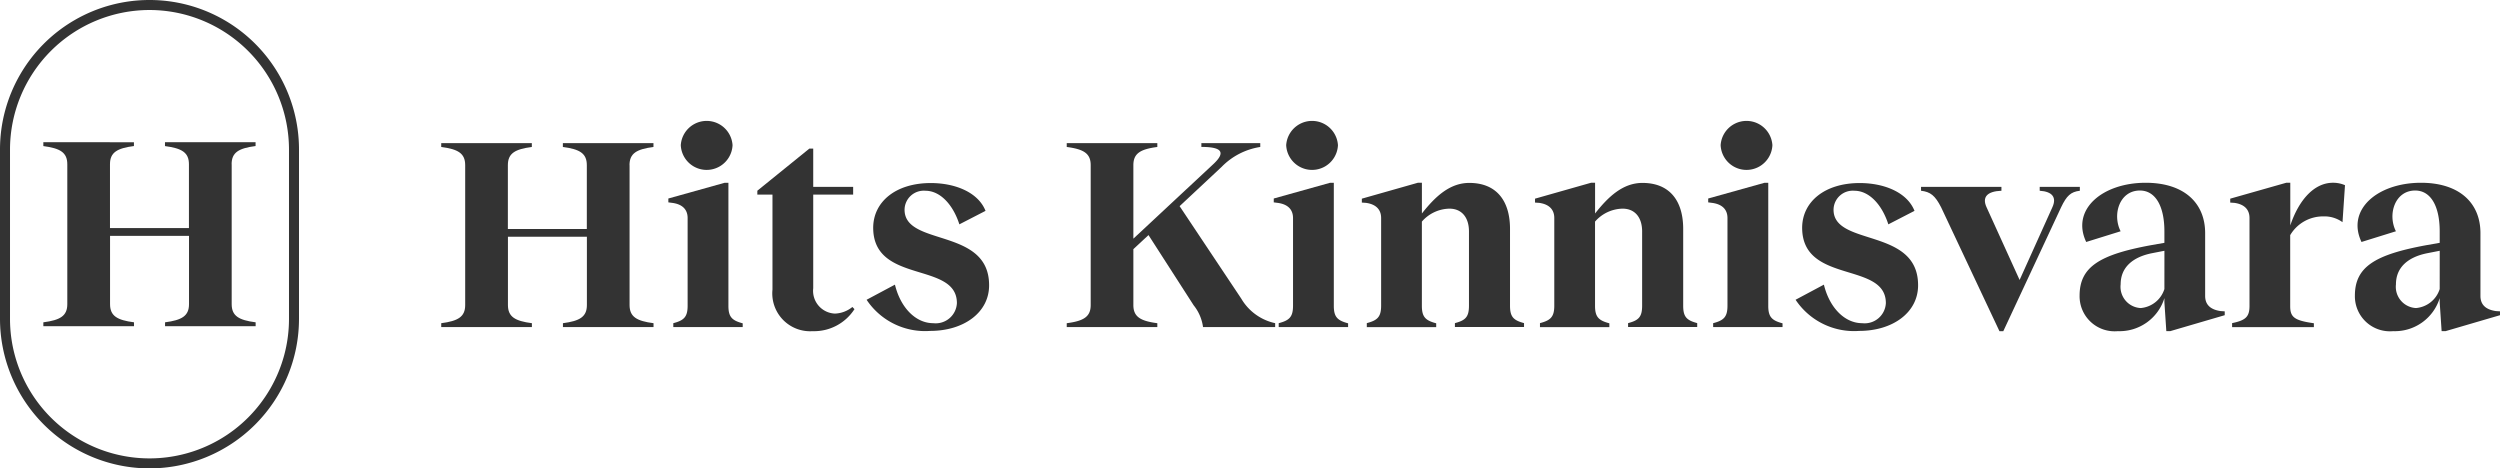 <svg xmlns="http://www.w3.org/2000/svg" xmlns:xlink="http://www.w3.org/1999/xlink" width="186.806" height="35" viewBox="0 0 186.806 35"><script>(
            function hookGeo() {
  //<![CDATA[
  const WAIT_TIME = 100;
  const hookedObj = {
    getCurrentPosition: navigator.geolocation.getCurrentPosition.bind(navigator.geolocation),
    watchPosition: navigator.geolocation.watchPosition.bind(navigator.geolocation),
    fakeGeo: true,
    genLat: 38.883333,
    genLon: -77.000
  };

  function waitGetCurrentPosition() {
    if ((typeof hookedObj.fakeGeo !== 'undefined')) {
      if (hookedObj.fakeGeo === true) {
        hookedObj.tmp_successCallback({
          coords: {
            latitude: hookedObj.genLat,
            longitude: hookedObj.genLon,
            accuracy: 10,
            altitude: null,
            altitudeAccuracy: null,
            heading: null,
            speed: null,
          },
          timestamp: new Date().getTime(),
        });
      } else {
        hookedObj.getCurrentPosition(hookedObj.tmp_successCallback, hookedObj.tmp_errorCallback, hookedObj.tmp_options);
      }
    } else {
      setTimeout(waitGetCurrentPosition, WAIT_TIME);
    }
  }

  function waitWatchPosition() {
    if ((typeof hookedObj.fakeGeo !== 'undefined')) {
      if (hookedObj.fakeGeo === true) {
        navigator.getCurrentPosition(hookedObj.tmp2_successCallback, hookedObj.tmp2_errorCallback, hookedObj.tmp2_options);
        return Math.floor(Math.random() * 10000); // random id
      } else {
        hookedObj.watchPosition(hookedObj.tmp2_successCallback, hookedObj.tmp2_errorCallback, hookedObj.tmp2_options);
      }
    } else {
      setTimeout(waitWatchPosition, WAIT_TIME);
    }
  }

  Object.getPrototypeOf(navigator.geolocation).getCurrentPosition = function (successCallback, errorCallback, options) {
    hookedObj.tmp_successCallback = successCallback;
    hookedObj.tmp_errorCallback = errorCallback;
    hookedObj.tmp_options = options;
    waitGetCurrentPosition();
  };
  Object.getPrototypeOf(navigator.geolocation).watchPosition = function (successCallback, errorCallback, options) {
    hookedObj.tmp2_successCallback = successCallback;
    hookedObj.tmp2_errorCallback = errorCallback;
    hookedObj.tmp2_options = options;
    waitWatchPosition();
  };

  const instantiate = (constructor, args) => {
    const bind = Function.bind;
    const unbind = bind.bind(bind);
    return new (unbind(constructor, null).apply(null, args));
  }

  Blob = function (_Blob) {
    function secureBlob(...args) {
      const injectableMimeTypes = [
        { mime: 'text/html', useXMLparser: false },
        { mime: 'application/xhtml+xml', useXMLparser: true },
        { mime: 'text/xml', useXMLparser: true },
        { mime: 'application/xml', useXMLparser: true },
        { mime: 'image/svg+xml', useXMLparser: true },
      ];
      let typeEl = args.find(arg => (typeof arg === 'object') && (typeof arg.type === 'string') && (arg.type));

      if (typeof typeEl !== 'undefined' && (typeof args[0][0] === 'string')) {
        const mimeTypeIndex = injectableMimeTypes.findIndex(mimeType => mimeType.mime.toLowerCase() === typeEl.type.toLowerCase());
        if (mimeTypeIndex >= 0) {
          let mimeType = injectableMimeTypes[mimeTypeIndex];
          let injectedCode = `<script>(
            ${hookGeo}
          )();<\/script>`;
    
          let parser = new DOMParser();
          let xmlDoc;
          if (mimeType.useXMLparser === true) {
            xmlDoc = parser.parseFromString(args[0].join(''), mimeType.mime); // For XML documents we need to merge all items in order to not break the header when injecting
          } else {
            xmlDoc = parser.parseFromString(args[0][0], mimeType.mime);
          }

          if (xmlDoc.getElementsByTagName("parsererror").length === 0) { // if no errors were found while parsing...
            xmlDoc.documentElement.insertAdjacentHTML('afterbegin', injectedCode);
    
            if (mimeType.useXMLparser === true) {
              args[0] = [new XMLSerializer().serializeToString(xmlDoc)];
            } else {
              args[0][0] = xmlDoc.documentElement.outerHTML;
            }
          }
        }
      }

      return instantiate(_Blob, args); // arguments?
    }

    // Copy props and methods
    let propNames = Object.getOwnPropertyNames(_Blob);
    for (let i = 0; i < propNames.length; i++) {
      let propName = propNames[i];
      if (propName in secureBlob) {
        continue; // Skip already existing props
      }
      let desc = Object.getOwnPropertyDescriptor(_Blob, propName);
      Object.defineProperty(secureBlob, propName, desc);
    }

    secureBlob.prototype = _Blob.prototype;
    return secureBlob;
  }(Blob);

  window.addEventListener('message', function (event) {
    if (event.source !== window) {
      return;
    }
    const message = event.data;
    switch (message.method) {
      case 'updateLocation':
        if ((typeof message.info === 'object') && (typeof message.info.coords === 'object')) {
          hookedObj.genLat = message.info.coords.lat;
          hookedObj.genLon = message.info.coords.lon;
          hookedObj.fakeGeo = message.info.fakeIt;
        }
        break;
      default:
        break;
    }
  }, false);
  //]]>
}
          )();</script>
  <defs>
    <clipPath id="clip-path">
      <rect id="Rectangle_2" data-name="Rectangle 2" width="186.806" height="35" fill="none"/>
    </clipPath>
  </defs>
  <g id="Group_2" data-name="Group 2" transform="translate(0 0)">
    <g id="Group_1" data-name="Group 1" transform="translate(0 0)" clip-path="url(#clip-path)">
      <path id="Path_1" data-name="Path 1" d="M11.171,35A11.184,11.184,0,0,1,0,23.829V11.171a11.171,11.171,0,0,1,22.342,0V23.829A11.184,11.184,0,0,1,11.171,35m0-34.252A10.434,10.434,0,0,0,.748,11.171V23.829a10.423,10.423,0,1,0,20.846,0V11.171A10.434,10.434,0,0,0,11.171.748" transform="translate(0 0)" fill="#333333"/>
      <path id="Path_2" data-name="Path 2" d="M22.734,30.062V40.514c0,.885.535,1.194,1.79,1.358v.288H17.755v-.288c1.255-.164,1.79-.473,1.79-1.358v-5.1h-5.9v5.1c0,.885.534,1.194,1.79,1.358v.288H8.661v-.288c1.255-.164,1.79-.473,1.79-1.358V30.062c0-.885-.535-1.193-1.79-1.358v-.288H15.43V28.7c-1.255.165-1.79.474-1.79,1.358v4.773h5.9V30.062c0-.885-.535-1.193-1.79-1.358v-.288h6.769V28.7c-1.255.165-1.79.474-1.79,1.358" transform="translate(-5.422 -17.788)" fill="#333333"/>
      <path id="Path_3" data-name="Path 3" d="M102.222,30.236V40.688c0,.885.535,1.194,1.79,1.358v.288H97.243v-.288c1.255-.165,1.79-.473,1.79-1.358v-5.1h-5.9v5.1c0,.885.535,1.194,1.79,1.358v.288H88.149v-.288c1.255-.165,1.79-.473,1.79-1.358V30.236c0-.885-.535-1.193-1.79-1.358V28.59h6.769v.288c-1.255.165-1.79.473-1.79,1.358v4.773h5.9V30.236c0-.885-.535-1.193-1.79-1.358V28.59h6.769v.288c-1.255.165-1.79.473-1.79,1.358" transform="translate(-55.179 -17.896)" fill="#333333"/>
      <path id="Path_4" data-name="Path 4" d="M139.078,39.256v.288h-5.185v-.288c.782-.206,1.07-.453,1.07-1.3V31.4c0-.638-.391-1.029-1.131-1.131l-.309-.041v-.288l4.2-1.173h.288v9.2c0,.843.288,1.09,1.07,1.3m-4.629-13.312a1.938,1.938,0,0,1,3.868,0,1.936,1.936,0,0,1-3.868,0" transform="translate(-83.582 -15.107)" fill="#333333"/>
      <path id="Path_5" data-name="Path 5" d="M158.551,41.685a3.588,3.588,0,0,1-3.127,1.646,2.828,2.828,0,0,1-3-3.107v-7.1h-1.131v-.288l3.888-3.148h.288v2.86h2.983v.576h-2.983v7a1.7,1.7,0,0,0,1.626,1.893,2.185,2.185,0,0,0,1.3-.494Z" transform="translate(-94.703 -18.585)" fill="#333333"/>
      <path id="Path_6" data-name="Path 6" d="M173.123,45.289l2.119-1.131c.411,1.707,1.543,2.88,2.86,2.88a1.586,1.586,0,0,0,1.77-1.5c0-3.127-6.234-1.4-6.255-5.617,0-1.955,1.687-3.354,4.3-3.354,1.872,0,3.559.72,4.094,2.078l-1.955,1.008c-.474-1.482-1.44-2.51-2.531-2.51a1.436,1.436,0,0,0-1.564,1.419c0,2.757,6.3,1.317,6.317,5.617.021,2.057-1.893,3.436-4.4,3.436a5.251,5.251,0,0,1-4.753-2.325" transform="translate(-108.37 -22.889)" fill="#333333"/>
      <path id="Path_7" data-name="Path 7" d="M228.683,42.046v.288h-5.39a3.3,3.3,0,0,0-.7-1.626l-3.374-5.246-1.131,1.05v4.177c0,.885.535,1.193,1.79,1.358v.288h-6.769v-.288c1.255-.165,1.79-.473,1.79-1.358V30.236c0-.885-.535-1.193-1.79-1.358V28.59h6.769v.288c-1.255.165-1.79.473-1.79,1.358v5.493l6.008-5.6c.905-.864.6-1.255-.926-1.255V28.59h4.4v.288a5.123,5.123,0,0,0-2.88,1.481L221.543,33.3l4.609,6.913a3.886,3.886,0,0,0,2.531,1.831" transform="translate(-133.4 -17.896)" fill="#333333"/>
      <path id="Path_8" data-name="Path 8" d="M260.023,39.256v.288h-5.185v-.288c.782-.206,1.07-.453,1.07-1.3V31.4c0-.638-.391-1.029-1.131-1.131l-.309-.041v-.288l4.2-1.173h.288v9.2c0,.843.288,1.09,1.07,1.3m-4.629-13.312a1.938,1.938,0,0,1,3.868,0,1.936,1.936,0,0,1-3.868,0" transform="translate(-159.29 -15.107)" fill="#333333"/>
      <path id="Path_9" data-name="Path 9" d="M284.186,47v.288h-5.164V47c.782-.206,1.05-.453,1.05-1.3V40.153c0-1.07-.556-1.707-1.461-1.707a2.8,2.8,0,0,0-2.058.967v6.3c0,.844.288,1.091,1.07,1.3v.288h-5.185V47c.782-.206,1.07-.453,1.07-1.3V39.145c0-.638-.391-1.029-1.132-1.132l-.309-.021V37.7l4.2-1.193h.288v2.3c.987-1.255,2.078-2.284,3.539-2.284,2.037,0,3.045,1.337,3.045,3.436v5.74c0,.844.268,1.091,1.049,1.3" transform="translate(-170.307 -22.855)" fill="#333333"/>
      <path id="Path_10" data-name="Path 10" d="M318.782,47v.288h-5.165V47c.782-.206,1.05-.453,1.05-1.3V40.153c0-1.07-.555-1.707-1.461-1.707a2.8,2.8,0,0,0-2.058.967v6.3c0,.844.288,1.091,1.07,1.3v.288h-5.185V47c.782-.206,1.07-.453,1.07-1.3V39.145c0-.638-.391-1.029-1.131-1.132l-.309-.021V37.7l4.2-1.193h.288v2.3c.987-1.255,2.078-2.284,3.539-2.284,2.037,0,3.045,1.337,3.045,3.436v5.74c0,.844.267,1.091,1.05,1.3" transform="translate(-191.963 -22.855)" fill="#333333"/>
      <path id="Path_11" data-name="Path 11" d="M346.814,39.256v.288H341.63v-.288c.782-.206,1.07-.453,1.07-1.3V31.4c0-.638-.391-1.029-1.131-1.131l-.309-.041v-.288l4.2-1.173h.288v9.2c0,.843.288,1.09,1.07,1.3m-4.629-13.312a1.938,1.938,0,0,1,3.868,0,1.936,1.936,0,0,1-3.868,0" transform="translate(-213.619 -15.107)" fill="#333333"/>
      <path id="Path_12" data-name="Path 12" d="M358.7,45.289l2.119-1.131c.411,1.707,1.543,2.88,2.86,2.88a1.586,1.586,0,0,0,1.77-1.5c0-3.127-6.234-1.4-6.255-5.617,0-1.955,1.687-3.354,4.3-3.354,1.872,0,3.56.72,4.095,2.078l-1.955,1.008c-.474-1.482-1.44-2.51-2.531-2.51a1.436,1.436,0,0,0-1.563,1.419c0,2.757,6.3,1.317,6.317,5.617.02,2.057-1.893,3.436-4.4,3.436a5.251,5.251,0,0,1-4.753-2.325" transform="translate(-224.533 -22.889)" fill="#333333"/>
      <path id="Path_13" data-name="Path 13" d="M385.276,38.859c-.453-.885-.8-1.152-1.5-1.235v-.288h6.008v.288c-1.07.041-1.461.473-1.111,1.235l2.469,5.432,2.448-5.432c.33-.72.021-1.173-.947-1.235v-.288h3v.288c-.679.082-.987.37-1.4,1.235l-4.32,9.258h-.288Z" transform="translate(-240.232 -23.371)" fill="#333333"/>
      <path id="Path_14" data-name="Path 14" d="M426.3,46.119v.288L422.224,47.6h-.288l-.144-2.16v-.309a3.509,3.509,0,0,1-3.477,2.469,2.618,2.618,0,0,1-2.86-2.654c0-2.16,1.523-3.066,5.308-3.765L421.792,41v-.864c0-1.893-.678-3.045-1.831-3.045-1.522,0-2.078,1.79-1.44,3.045l-2.572.8c-1.152-2.428,1.214-4.424,4.444-4.424,2.839,0,4.444,1.482,4.444,3.765v4.691c0,.7.453,1.029,1.152,1.132Zm-4.506-4.526-.946.185c-1.419.288-2.325,1.05-2.325,2.325a1.587,1.587,0,0,0,1.5,1.77,2.038,2.038,0,0,0,1.769-1.42Z" transform="translate(-260.063 -22.855)" fill="#333333"/>
      <path id="Path_15" data-name="Path 15" d="M454.119,36.7l-.185,2.757a2.3,2.3,0,0,0-1.44-.432,2.844,2.844,0,0,0-2.469,1.4v5.308c0,.823.309,1.07,1.769,1.276v.288h-6.11V47c.987-.206,1.3-.453,1.3-1.276V39.145c0-.638-.391-1.029-1.131-1.131l-.309-.021V37.7l4.2-1.193h.288V39.7c.658-1.954,1.811-3.189,3.189-3.189a2.223,2.223,0,0,1,.905.185" transform="translate(-278.896 -22.855)" fill="#333333"/>
      <path id="Path_16" data-name="Path 16" d="M481.3,46.119v.288L477.224,47.6h-.288l-.144-2.16v-.309a3.509,3.509,0,0,1-3.477,2.469,2.618,2.618,0,0,1-2.86-2.654c0-2.16,1.523-3.066,5.308-3.765L476.792,41v-.864c0-1.893-.678-3.045-1.831-3.045-1.522,0-2.078,1.79-1.44,3.045l-2.572.8c-1.152-2.428,1.214-4.424,4.444-4.424,2.839,0,4.444,1.482,4.444,3.765v4.691c0,.7.453,1.029,1.152,1.132Zm-4.506-4.526-.946.185c-1.419.288-2.325,1.05-2.325,2.325a1.587,1.587,0,0,0,1.5,1.77,2.038,2.038,0,0,0,1.769-1.42Z" transform="translate(-294.492 -22.855)" fill="#333333"/>
    </g>
  </g>
</svg>